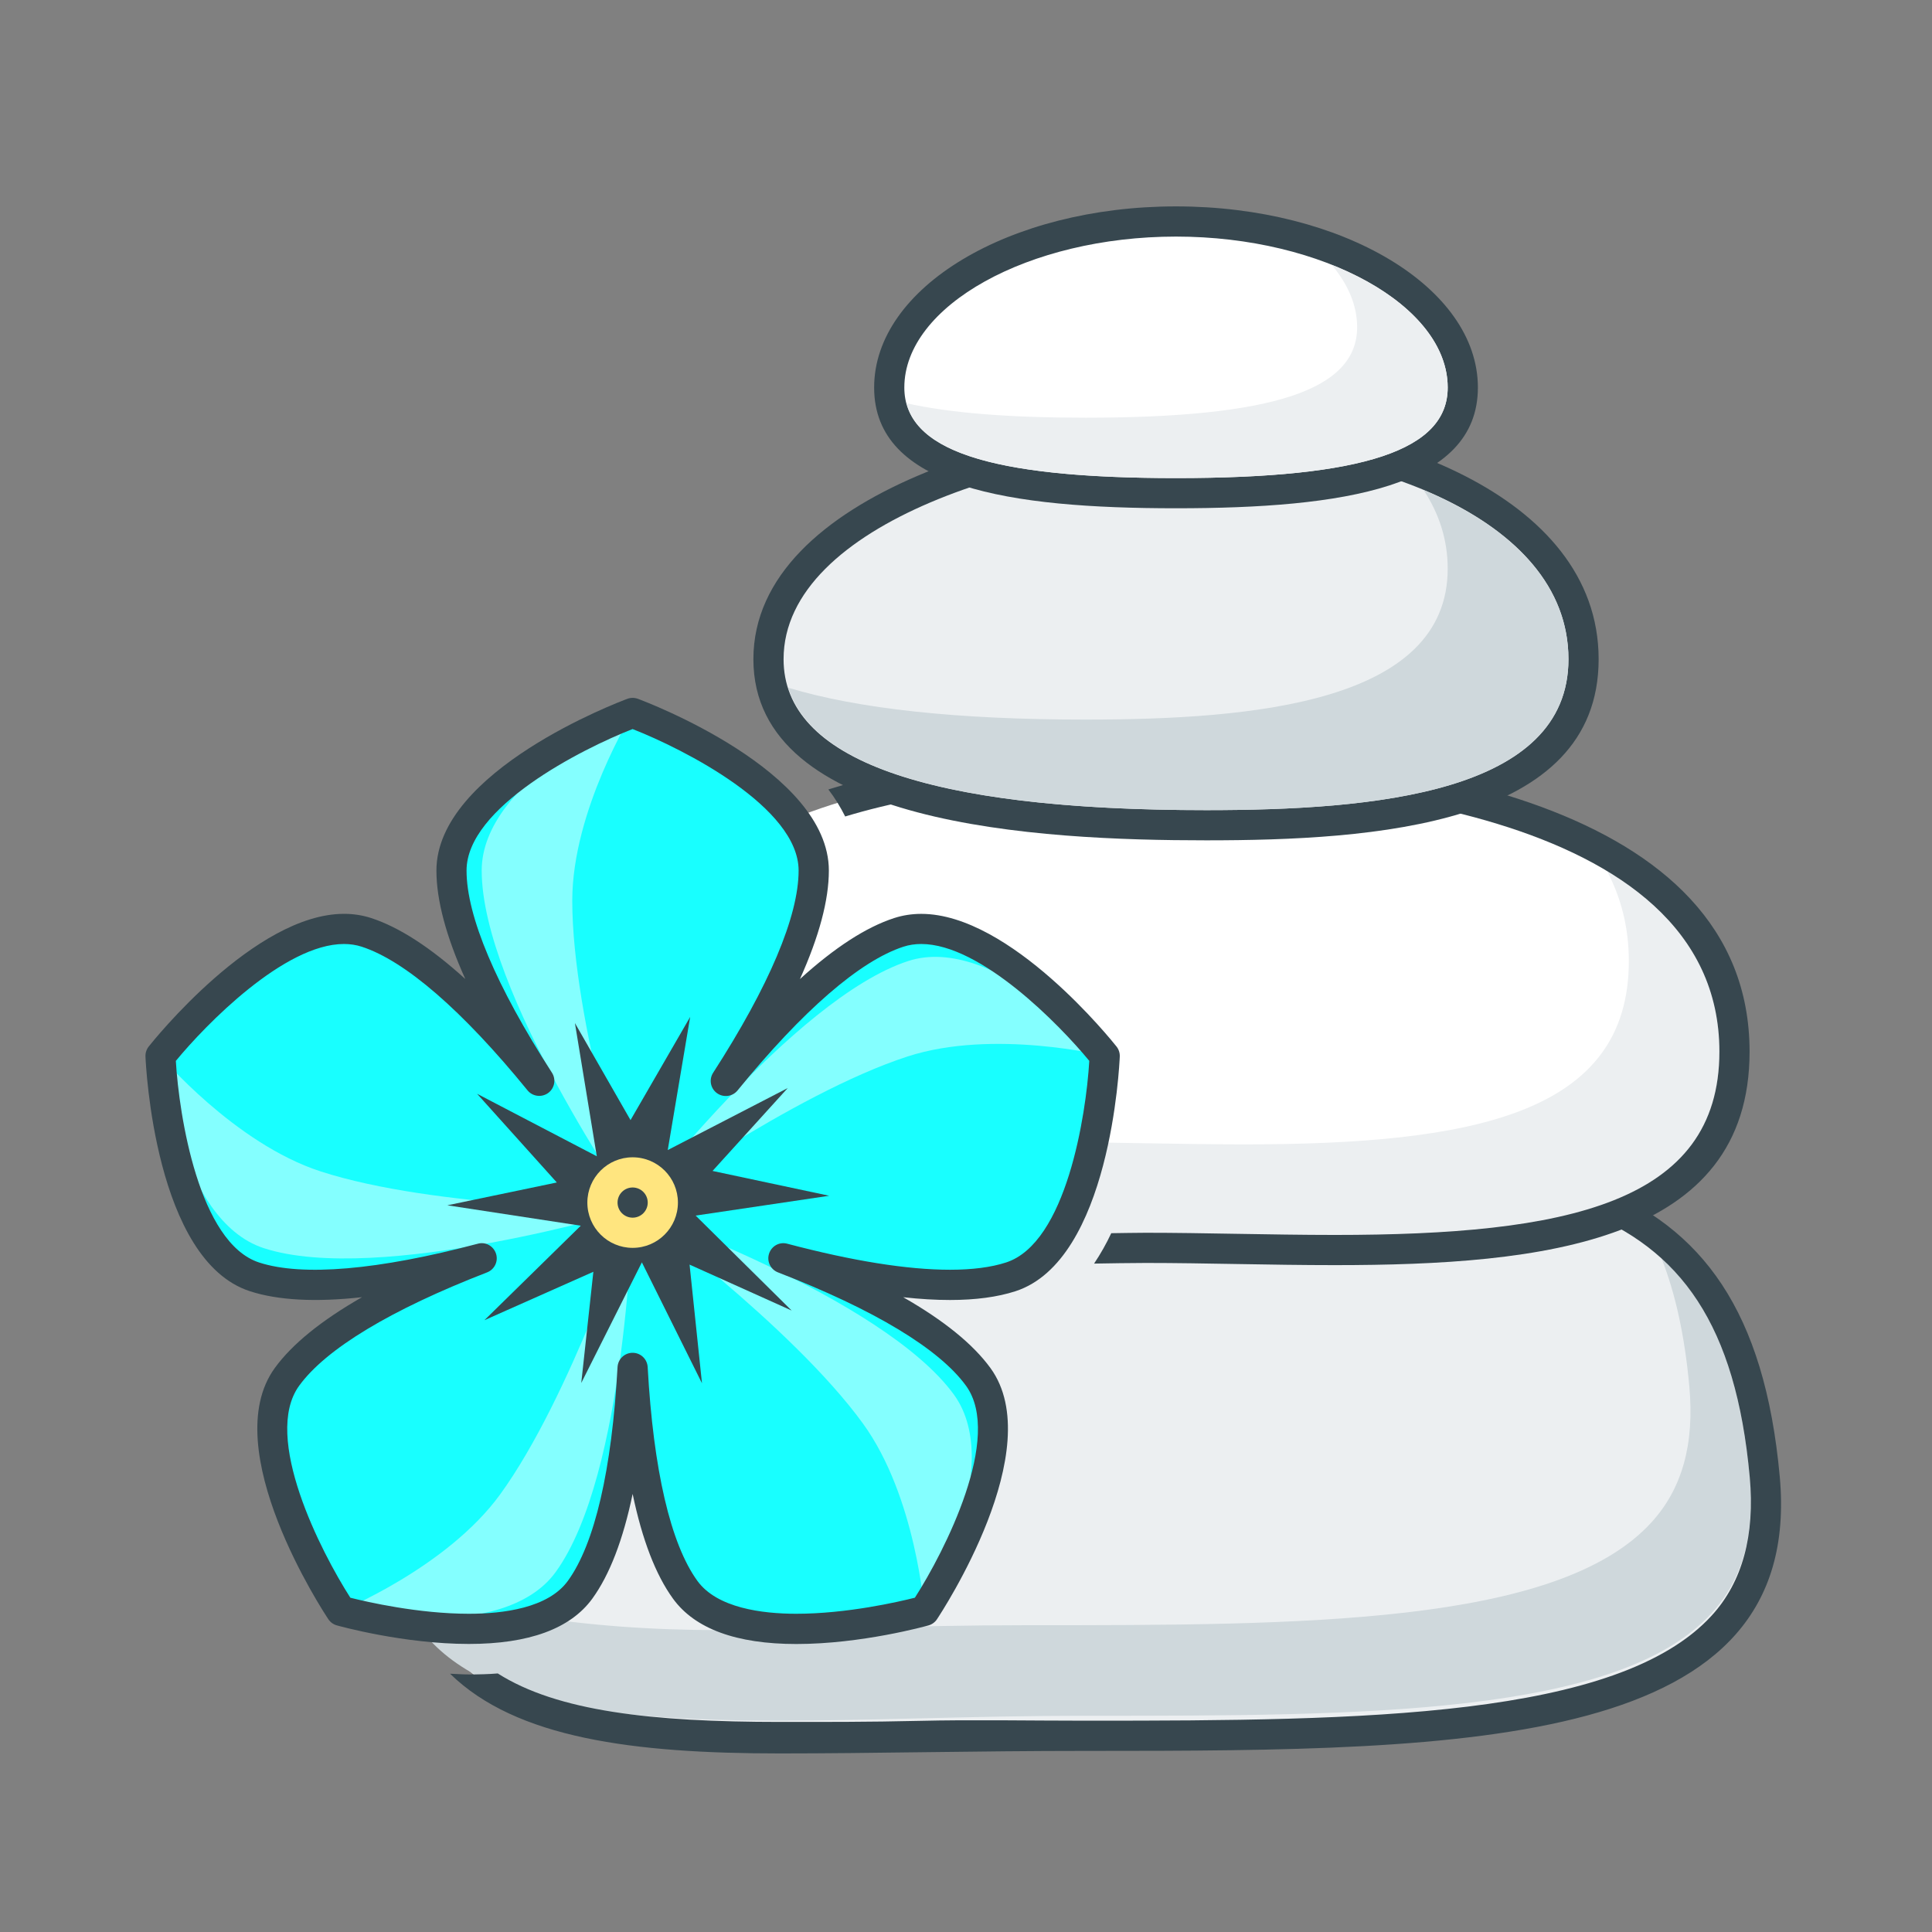 <?xml version="1.0" ?><!DOCTYPE svg  PUBLIC '-//W3C//DTD SVG 1.1//EN'  'http://www.w3.org/Graphics/SVG/1.1/DTD/svg11.dtd'><svg enable-background="new 0 0 64 64" height="64px" id="Layer_1" version="1.1" viewBox="0 0 64 64" width="64px" xml:space="preserve" xmlns="http://www.w3.org/2000/svg" xmlns:xlink="http://www.w3.org/1999/xlink"><rect x="0" y="0" width="64" height="64" fill="#808080" stroke="none"/><g id="spa"><g><path d="M25.841,57.5c-3.172,0-6.73-0.16-9.078-1.349c-2.255-1.143-3.306-3.148-3.306-6.314    c0-7.901,12.7-11.5,24.5-11.5c12.602,0,19.543,0,20.502,10.545c0.188,2.063-0.266,3.662-1.387,4.89    c-3.256,3.565-11.855,3.565-20.959,3.565h-0.156c-1.897,0-3.742,0.045-5.507,0.087C28.84,57.463,27.297,57.5,25.841,57.5z" fill="#ECEFF1"/></g><g><g><path d="M57.961,48.928c-0.315-3.47-1.277-5.747-2.92-7.241c0.46,1.167,0.768,2.562,0.92,4.241     c0.174,1.914-0.237,3.389-1.259,4.507c-3.106,3.402-11.599,3.402-20.589,3.402h-0.156c-1.906,0-3.742,0.044-5.519,0.087     C26.818,53.963,25.289,54,23.841,54C19.41,54,14.957,53.382,13,52c1.034,3.925,5,5,12.841,5c1.448,0,2.978-0.037,4.598-0.076     c1.776-0.043,3.612-0.087,5.519-0.087h0.156c8.99,0,17.482,0,20.589-3.402C57.724,52.316,58.135,50.842,57.961,48.928z" fill="#CFD8DC"/></g></g><path d="M58.957,48.918c-1-11-8.294-11.04-21-11.04c-0.067,0-0.136-0.019-0.203-0.019   c-0.063,0.326-0.14,0.649-0.229,0.991c0.145-0.001,0.289-0.009,0.433-0.009c12.708,0,19.087-0.002,20.004,10.089   c0.175,1.914-0.237,3.469-1.259,4.587C53.596,56.92,45.104,57,36.113,57h-0.156c-1.906,0-3.742-0.037-5.519,0.006   c-1.62,0.039-3.149,0.035-4.598,0.035c-4.261,0-7.377-0.353-9.351-1.606c-0.307,0.026-0.624,0.033-0.959,0.033   c-0.209,0-0.415-0.016-0.621-0.024c2.188,2.141,6.074,2.641,10.931,2.641c3.053,0,6.486-0.084,10.116-0.084   c0.053,0,0.104,0,0.156,0C48.753,58,59.774,57.9,58.957,48.918z" fill="#37474F"/><g><path d="M44.215,41.409c-1.094,0-2.189-0.02-3.26-0.037c-1.029-0.018-2.037-0.035-2.998-0.035    c-0.981,0-1.983,0.018-2.987,0.036c-1,0.018-2.002,0.036-2.987,0.036c-2.799,0-5.961-0.134-8.197-1.122    c-2.271-1.004-3.328-2.736-3.328-5.45c0-7.852,9.517-9.5,17.5-9.5c5.863,0,19.5,0.926,19.5,9.5    C57.457,40.291,52.163,41.409,44.215,41.409z" fill="#FFFFFF"/></g><g><g><path d="M53.236,28.859c0.457,0.865,0.721,1.85,0.721,2.978c0,5.039-5.094,6.072-12.742,6.072     c-1.091,0-2.184-0.02-3.252-0.037c-1.032-0.018-2.042-0.035-3.006-0.035c-0.984,0-1.989,0.018-2.996,0.036     c-0.997,0.018-1.996,0.036-2.979,0.036c-3.248,0-5.85-0.222-7.714-0.963C22.324,40.194,26.107,42,31.982,42     c0.982,0,1.981-0.019,2.979-0.036c1.007-0.019,2.012-0.036,2.996-0.036c0.964,0,1.974,0.018,3.006,0.035     C42.031,41.98,43.124,42,44.215,42c7.648,0,12.742-2.124,12.742-7.163C56.957,32.104,55.449,30.194,53.236,28.859z" fill="#ECEFF1"/></g></g><path d="M37.957,24.837c-3.534,0-7.326,0.314-10.516,1.315c0.219,0.284,0.4,0.584,0.557,0.895   c3.029-0.918,6.629-1.21,9.959-1.21c5.713,0,19,0.877,19,9c0,5.039-5.094,6.072-12.742,6.072c-1.091,0-2.184-0.02-3.251-0.037   c-1.033-0.018-2.043-0.035-3.007-0.035c-0.376,0-0.764,0.01-1.145,0.014c-0.166,0.354-0.357,0.69-0.569,1.007   c0.573-0.008,1.15-0.021,1.714-0.021c1.961,0,4.113,0.072,6.258,0.072c6.915,0,13.742-0.749,13.742-7.072   C57.957,26.553,46.241,24.837,37.957,24.837z" fill="#37474F"/><g><g><g><path d="M39.957,27.337c-9.757,0-14.5-1.799-14.5-5.5c0-4.829,8.573-7.5,14.5-7.5c5.19,0,12.5,2.327,12.5,7.5      C52.457,26.712,45.776,27.337,39.957,27.337z" fill="#ECEFF1"/></g><g><path d="M39.957,14.837c4.982,0,12,2.172,12,7c0,4.432-6.413,5-12,5c-9.29,0-14-1.683-14-5      C25.957,17.33,34.235,14.837,39.957,14.837L39.957,14.837z M39.957,13.837c-5.523,0-15,2.478-15,8s9.477,6,15,6s13-0.478,13-6      S45.48,13.837,39.957,13.837L39.957,13.837z" fill="#37474F"/></g></g></g><g><g><path d="M47.16,16.235c0.5,0.763,0.797,1.625,0.797,2.602c0,4.432-6.413,5-12,5c-4.246,0-7.524-0.355-9.844-1.055     c0.85,2.688,5.487,4.055,13.844,4.055c5.587,0,12-0.568,12-5C51.957,19.204,49.865,17.367,47.16,16.235z" fill="#CFD8DC"/></g></g><g><g><g><path d="M38.957,16.337c-6.57,0-9.5-1.079-9.5-3.5c0-3.032,4.262-5.5,9.5-5.5s9.5,2.468,9.5,5.5      C48.457,15.258,45.527,16.337,38.957,16.337z" fill="#FFFFFF"/></g><g><path d="M38.957,7.837c4.879,0,9,2.29,9,5c0,2.075-2.775,3-9,3s-9-0.925-9-3      C29.957,10.127,34.078,7.837,38.957,7.837L38.957,7.837z M38.957,6.837c-5.522,0-10,2.686-10,6s4.478,4,10,4s10-0.686,10-4      S44.479,6.837,38.957,6.837L38.957,6.837z" fill="#37474F"/></g></g></g><g><g><path d="M44.115,8.774c0.533,0.633,0.842,1.331,0.842,2.063c0,2.075-2.775,3-9,3c-2.535,0-4.49-0.156-5.926-0.479     c0.453,1.707,3.253,2.479,8.926,2.479c6.225,0,9-0.925,9-3C47.957,11.184,46.418,9.69,44.115,8.774z" fill="#ECEFF1"/></g></g><g><g><g><path d="M29.774,30.885c-1.864,0.605-4.016,2.82-5.729,4.922c1.47-2.278,2.911-5.01,2.911-6.97      c0-3-6-5.222-6-5.222s-6,2.222-6,5.222c0,1.959,1.439,4.688,2.908,6.966c-1.712-2.101-3.862-4.313-5.726-4.918      c-2.854-0.927-6.821,4.093-6.821,4.093s0.26,6.393,3.113,7.319c1.863,0.605,4.904,0.079,7.525-0.614      c-2.527,0.979-5.298,2.342-6.449,3.927c-1.764,2.427,1.785,7.752,1.785,7.752s6.159,1.729,7.923-0.698      c1.151-1.586,1.591-4.643,1.741-7.35c0.15,2.707,0.59,5.764,1.742,7.35c1.762,2.427,7.923,0.697,7.923,0.697      s3.548-5.324,1.784-7.751c-1.152-1.586-3.924-2.948-6.452-3.927c2.621,0.692,5.665,1.219,7.529,0.613      c2.853-0.925,3.111-7.319,3.111-7.319S32.627,29.958,29.774,30.885z M20.956,40.059L20.956,40.059L20.956,40.059L20.956,40.059      c0.001,0,0.004-0.003,0.004-0.004C20.96,40.056,20.957,40.059,20.956,40.059L20.956,40.059z" fill="#18FFFF"/></g><g><g><path d="M20.957,23.615c0,0-2,3.222-2,6.222c0,4,2,10.222,2,10.222s-5-7.222-5-11.222       C15.957,25.837,20.957,23.615,20.957,23.615z" fill="#84FFFF"/></g><g><path d="M5.318,34.978c0,0,2.446,2.898,5.299,3.825c3.805,1.235,10.34,1.256,10.34,1.256       s-8.413,2.524-12.218,1.288C5.887,40.42,5.318,34.978,5.318,34.978z" fill="#84FFFF"/></g><g><path d="M11.293,53.362c0,0,3.512-1.431,5.274-3.857c2.351-3.237,4.39-9.446,4.39-9.446       s-0.199,8.782-2.551,12.019C16.644,54.504,11.293,53.362,11.293,53.362z" fill="#84FFFF"/></g><g><path d="M30.623,53.361c0,0-0.275-3.782-2.039-6.208c-2.352-3.236-7.627-7.095-7.627-7.095       s8.291,2.903,10.643,6.141C33.362,48.625,30.623,53.361,30.623,53.361z" fill="#84FFFF"/></g><g><path d="M36.596,34.977c0,0-3.682-0.906-6.535,0.021c-3.803,1.236-9.104,5.061-9.104,5.061       s5.323-6.987,9.129-8.224C32.938,30.908,36.596,34.977,36.596,34.977z" fill="#84FFFF"/></g></g><g><path d="M15.531,54.458c-2.156,0-4.284-0.59-4.373-0.615c-0.115-0.032-0.215-0.104-0.281-0.204      c-0.153-0.229-3.72-5.646-1.773-8.323c0.573-0.79,1.54-1.573,2.888-2.345c-1.538,0.171-2.786,0.104-3.714-0.198      c-3.148-1.022-3.447-7.499-3.459-7.774c-0.005-0.119,0.033-0.236,0.107-0.331c0.143-0.179,3.51-4.396,6.47-4.396      c0.313,0,0.615,0.047,0.898,0.139c0.928,0.302,1.972,0.978,3.12,2.02c-0.637-1.414-0.957-2.616-0.957-3.592      c0-3.31,6.068-5.595,6.326-5.69c0.113-0.041,0.234-0.041,0.348,0c0.258,0.096,6.326,2.381,6.326,5.69      c0,0.976-0.321,2.178-0.958,3.594c1.149-1.044,2.193-1.72,3.121-2.021c0.283-0.092,0.585-0.139,0.898-0.139      c2.959,0,6.326,4.217,6.469,4.396c0.074,0.094,0.112,0.211,0.107,0.331c-0.012,0.275-0.31,6.754-3.457,7.774      c-0.593,0.192-1.321,0.29-2.165,0.29l0,0c-0.478,0-0.995-0.03-1.552-0.092c1.349,0.771,2.315,1.556,2.89,2.346      c1.946,2.678-1.62,8.093-1.772,8.322c-0.066,0.1-0.166,0.172-0.281,0.204c-0.089,0.025-2.219,0.616-4.375,0.616      c-1.989,0-3.364-0.505-4.087-1.501c-0.574-0.79-1.021-1.951-1.338-3.471c-0.316,1.52-0.763,2.681-1.337,3.471      C18.896,53.953,17.521,54.458,15.531,54.458z M11.606,52.927c0.545,0.137,2.253,0.531,3.925,0.531      c1.135,0,2.626-0.188,3.28-1.089c0.888-1.223,1.457-3.672,1.646-7.083c0.015-0.266,0.233-0.473,0.499-0.473      s0.484,0.207,0.499,0.473c0.189,3.411,0.76,5.86,1.647,7.083c0.653,0.899,2.144,1.089,3.278,1.089      c1.676,0,3.382-0.395,3.927-0.532c0.977-1.524,2.925-5.327,1.693-7.022c-0.889-1.224-3.043-2.521-6.229-3.755      c-0.247-0.096-0.377-0.368-0.295-0.62s0.343-0.401,0.604-0.329c2.165,0.572,3.979,0.862,5.391,0.862l0,0      c0.739,0,1.363-0.081,1.856-0.241c1.993-0.646,2.651-4.872,2.757-6.678c-0.989-1.203-3.596-3.872-5.567-3.872      c-0.208,0-0.406,0.03-0.59,0.09c-1.436,0.467-3.336,2.113-5.495,4.762c-0.168,0.206-0.467,0.244-0.682,0.089      c-0.215-0.156-0.271-0.452-0.126-0.676c1.852-2.871,2.831-5.188,2.831-6.698c0-2.097-3.815-4.028-5.5-4.687      c-1.685,0.658-5.5,2.59-5.5,4.687c0,1.511,0.979,3.826,2.828,6.695c0.145,0.223,0.089,0.52-0.126,0.675      c-0.216,0.154-0.515,0.117-0.682-0.089c-2.156-2.646-4.056-4.291-5.492-4.758c-0.184-0.06-0.382-0.09-0.59-0.09      c-1.972,0-4.579,2.669-5.568,3.873c0.106,1.806,0.765,6.03,2.759,6.678c1.433,0.467,3.945,0.251,7.243-0.622      c0.258-0.073,0.521,0.076,0.604,0.329c0.082,0.252-0.048,0.524-0.295,0.62c-3.186,1.234-5.338,2.533-6.226,3.755      C8.679,47.602,10.629,51.403,11.606,52.927z M21.31,40.413l-0.353-0.355l-0.497-0.003c0-0.276,0.224-0.5,0.5-0.5      s0.5,0.224,0.5,0.5C21.46,40.188,21.404,40.319,21.31,40.413z" fill="#37474F"/></g></g></g><g><g><polygon fill="#37474F" points="23.604,38.789 26.095,36.043 22.12,38.097 22.863,33.686 20.887,37.105 19.045,33.89      19.77,38.303 15.804,36.233 18.445,39.171 14.819,39.927 19.239,40.603 16.047,43.733 19.656,42.129 19.255,45.813      21.263,41.817 23.254,45.822 22.843,41.892 26.224,43.413 23.044,40.268 27.468,39.611    "/></g></g><g><g><circle cx="20.957" cy="39.837" fill="#FFE57F" r="1.5"/></g></g><g><g><circle cx="20.957" cy="39.837" fill="#37474F" r="0.5"/></g></g></g></svg>